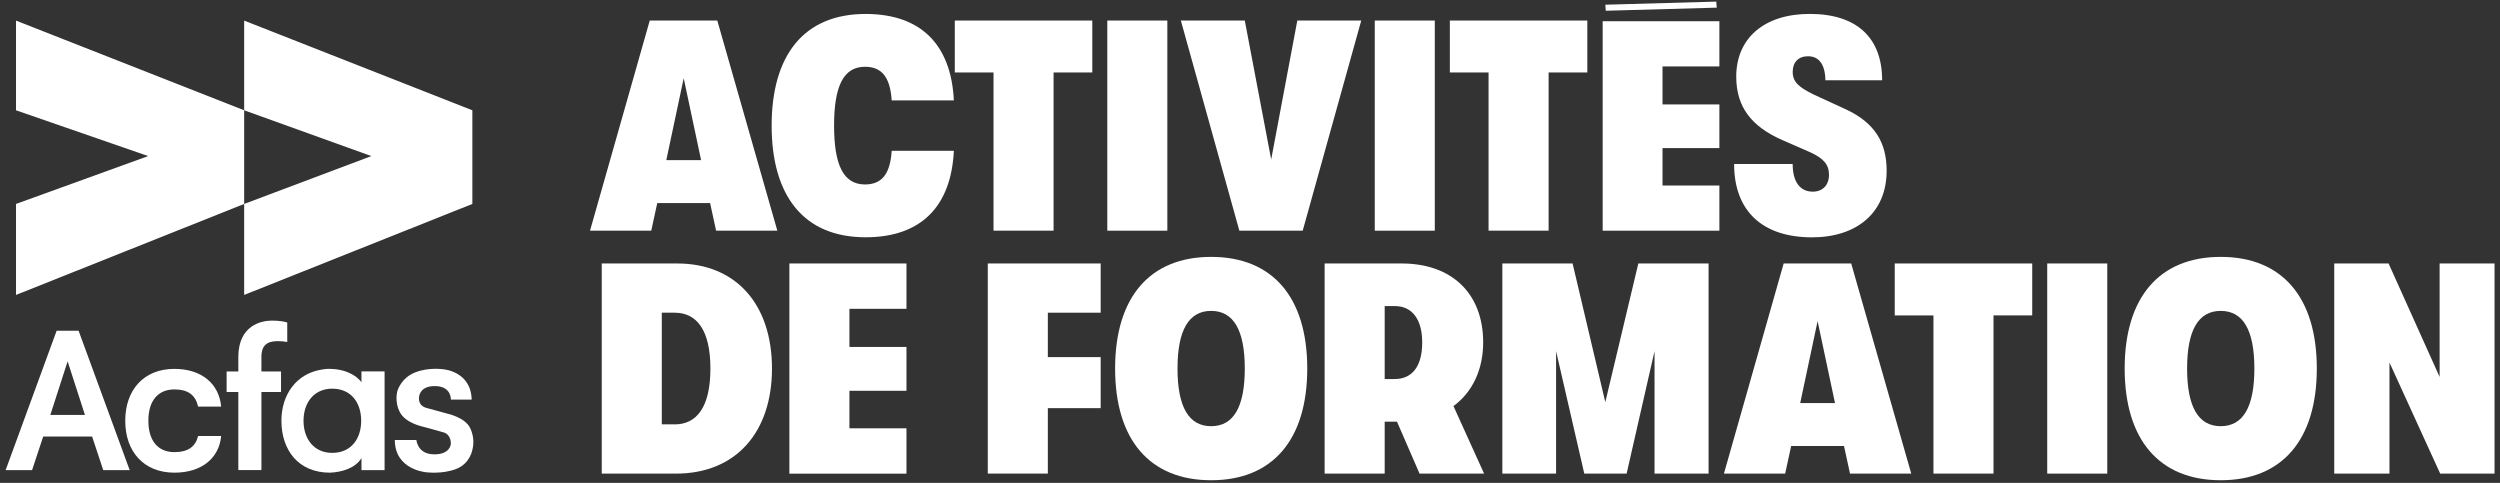 <?xml version="1.0" encoding="UTF-8" standalone="no"?><!DOCTYPE svg PUBLIC "-//W3C//DTD SVG 1.1//EN" "http://www.w3.org/Graphics/SVG/1.1/DTD/svg11.dtd"><svg width="100%" height="100%" viewBox="0 0 554 107" version="1.1" xmlns="http://www.w3.org/2000/svg" xmlns:xlink="http://www.w3.org/1999/xlink" xml:space="preserve" xmlns:serif="http://www.serif.com/" style="fill-rule:evenodd;clip-rule:evenodd;stroke-linejoin:round;stroke-miterlimit:2;"><rect x="0" y="0" width="554" height="107" fill="#333333" stroke="none"/><rect id="Formation--Blanc" serif:id="Formation  Blanc" x="0.817" y="0.133" width="552.405" height="106.511" style="fill:none;"/><g><path d="M3.547,4.567l0,19.875l29.287,10.145l-29.287,10.606l0,20.162l50.56,-20.162l0,-20.751l-50.56,-19.875Z" style="fill:#fff;fill-rule:nonzero;"/><path d="M54.107,4.567l0,19.875l28.183,10.145l-28.183,10.606l0,20.162l50.568,-20.162l0,-20.751l-50.568,-19.875Z" style="fill:#fff;fill-rule:nonzero;"/></g><g><path d="M38.647,86.296c3.1,0 4.695,1.315 5.254,3.803l5.111,0c-0.469,-5.02 -4.272,-8.354 -10.372,-8.354c-6.804,0 -10.887,4.695 -10.887,11.498c0,6.804 4.083,11.499 10.887,11.499c6.1,0 9.903,-3.236 10.372,-8.119l-5.111,0c-0.567,2.298 -2.162,3.568 -5.254,3.568c-3.614,0 -5.768,-2.487 -5.768,-6.948c-0.008,-4.46 2.154,-6.947 5.768,-6.947" style="fill:#fff;fill-rule:nonzero;"/><path d="M57.932,79.023c0,-3.19 2.162,-3.424 3.704,-3.424c0.749,0 1.308,0.06 2.019,0.189l0,-4.317c-0.703,-0.234 -1.83,-0.423 -3.425,-0.423c-2.298,0 -7.416,1.036 -7.416,8.074l0,3.19l-2.593,0l0,4.551l2.593,0l0,17.312l5.118,0l0,-17.312l4.347,0l0,-4.551l-4.347,0l0,-3.289Z" style="fill:#fff;fill-rule:nonzero;"/><path d="M73.604,100.357c-3.962,0 -6.343,-3.031 -6.343,-7.114c0,-4.082 2.374,-7.113 6.343,-7.113c4.339,0 6.433,3.266 6.433,7.113c0,3.841 -2.102,7.114 -6.433,7.114m6.494,-18.053l0,2.397c0,0 -0.575,-0.892 -1.981,-1.701c-1.089,-0.628 -2.669,-1.195 -4.869,-1.255c-0.809,-0.023 -1.496,0.045 -2.079,0.174c-5.548,0.93 -8.807,5.579 -8.807,11.324c0,6.426 3.705,11.499 10.75,11.499c2.692,-0.098 5.678,-1.036 6.993,-3.236l0,2.677l5.118,0l0,-21.879l-5.125,0Z" style="fill:#fff;fill-rule:nonzero;"/><path d="M87.491,97.5c0,6.66 7,7.159 7,7.159c0,0 3.591,0.461 6.668,-0.764c3.077,-1.224 3.538,-4.316 3.538,-4.316c0,0 0.718,-2.291 -0.552,-4.801c-1.156,-2.291 -4.959,-3.099 -4.959,-3.099c0,0 -2.094,-0.575 -4.664,-1.278c-2.125,-0.575 -1.633,-2.57 -1.633,-2.57c0,0 0.151,-2.427 3.757,-2.268c3.409,0.151 3.266,2.963 3.266,2.963l0,0.023l4.611,0c-0.166,-6.313 -6.289,-6.713 -6.289,-6.713c0,0 -3.213,-0.522 -6.29,0.71c-3.077,1.233 -3.856,4.022 -3.856,4.022c0,0 -0.771,2.336 0.552,4.831c1.24,2.336 4.959,3.122 4.959,3.122c0,0 2.684,0.703 4.665,1.285c1.829,0.537 1.633,2.593 1.633,2.593c0,0 -0.106,2.344 -3.757,2.283c-3.667,-0.053 -3.864,-3.182 -3.864,-3.182l-4.611,0l-0.174,0Z" style="fill:#fff;fill-rule:nonzero;"/><path d="M14.992,91.951l-3.84,0l3.833,-11.877l3.84,11.877l-3.833,0Zm2.427,-18.658l-2.434,0l-2.434,0l-11.302,30.882l5.859,0l2.464,-7.439l10.841,0l2.464,7.439l5.859,0l-11.317,-30.882Z" style="fill:#fff;fill-rule:nonzero;"/></g><g><path d="M428.454,69.899l-8.58,0l0,-11.514l30.466,0l0,11.506l-8.581,0l0,35.055l-13.305,0l0,-35.047Z" style="fill:#fff;fill-rule:nonzero;"/><g><path d="M157.359,44.997l-11.71,0l-1.331,6.123l-13.57,0l13.238,-46.568l14.968,0l13.305,46.568l-13.57,0l-1.33,-6.123Zm-1.996,-9.511l-3.855,-18.158l-3.856,18.158l7.711,0Z" style="fill:#fff;fill-rule:nonzero;"/><path d="M170.997,27.836c0,-15.498 7.053,-24.743 20.82,-24.743c12.307,0 18.96,6.849 19.557,19.156l-13.774,0c-0.333,-5.057 -2.132,-7.454 -5.92,-7.454c-4.785,0 -6.849,4.324 -6.849,13.041c0,8.716 2.064,13.041 6.849,13.041c3.796,0 5.587,-2.397 5.92,-7.454l13.774,0c-0.597,12.307 -7.25,19.156 -19.557,19.156c-13.767,0.008 -20.82,-9.245 -20.82,-24.743Z" style="fill:#fff;fill-rule:nonzero;"/><path d="M220.166,16.058l-8.581,0l0,-11.506l30.467,0l0,11.506l-8.581,0l0,35.055l-13.305,0l0,-35.055Z" style="fill:#fff;fill-rule:nonzero;"/><rect x="245.378" y="4.552" width="13.305" height="46.568" style="fill:#fff;fill-rule:nonzero;"/><path d="M261.677,4.552l14.167,0l5.851,30.798l5.791,-30.798l14.167,0l-12.972,46.568l-14.039,0l-12.965,-46.568Z" style="fill:#fff;fill-rule:nonzero;"/><rect x="304.647" y="4.552" width="13.305" height="46.568" style="fill:#fff;fill-rule:nonzero;"/><path d="M329.866,16.058l-8.58,0l0,-11.506l30.466,0l0,11.506l-8.58,0l0,35.055l-13.306,0l0,-35.055Z" style="fill:#fff;fill-rule:nonzero;"/><path d="M384.282,36.348l12.973,0c0,3.992 1.663,6.124 4.46,6.124c2.192,0 3.591,-1.467 3.591,-3.727c0,-2.329 -1.263,-3.659 -4.128,-4.99l-6.252,-2.729c-6.789,-2.994 -10.175,-7.318 -10.175,-14.038c0,-8.513 6.184,-13.903 16.299,-13.903c10.311,0 16.034,5.186 16.034,14.704l-12.572,0c-0.068,-3.591 -1.467,-5.322 -3.855,-5.322c-2.132,0 -3.395,1.33 -3.395,3.462c0,2.329 1.527,3.463 4.589,4.99l7.514,3.462c6.056,2.926 8.717,7.182 8.717,13.441c0,9.246 -6.517,14.772 -16.564,14.772c-10.848,-0.007 -17.236,-5.73 -17.236,-16.246Z" style="fill:#fff;fill-rule:nonzero;"/><path d="M133.349,58.385l16.7,0c13.108,0 21.023,9.117 21.023,23.284c0,14.107 -7.983,23.285 -21.288,23.285l-16.435,0l0,-46.569Zm16.163,35.66c4.853,0 7.915,-3.795 7.915,-12.376c0,-8.58 -3.062,-12.375 -7.915,-12.375l-2.858,0l0,24.743l2.858,0l0,0.008Z" style="fill:#fff;fill-rule:nonzero;"/><path d="M174.928,58.385l25.945,0l0,10.047l-12.64,0l0,8.452l12.64,0l0,9.714l-12.64,0l0,8.316l12.64,0l0,10.047l-25.945,0l0,-46.576Z" style="fill:#fff;fill-rule:nonzero;"/><path d="M218.896,58.385l25.015,0l0,10.909l-11.71,0l0,9.843l11.71,0l0,11.309l-11.71,0l0,14.5l-13.305,0l0,-46.561Z" style="fill:#fff;fill-rule:nonzero;"/><path d="M247.109,81.669c0,-15.83 7.719,-24.743 21.289,-24.743c13.569,0 21.288,8.913 21.288,24.743c0,15.831 -7.719,24.751 -21.288,24.751c-13.578,0 -21.289,-8.92 -21.289,-24.751Zm28.735,0c0,-8.452 -2.465,-12.776 -7.454,-12.776c-4.99,0 -7.454,4.324 -7.454,12.776c0,8.452 2.464,12.776 7.454,12.776c4.997,0 7.454,-4.324 7.454,-12.776Z" style="fill:#fff;fill-rule:nonzero;"/><path d="M309.576,93.448l-2.729,0l0,11.506l-13.306,0l0,-46.569l17.033,0c11.241,0 18.098,6.721 18.098,17.494c0,6.055 -2.397,11.044 -6.585,14.106l6.789,14.969l-14.303,0l-4.997,-11.506Zm-2.729,-9.45l2.192,0c3.992,0 6.124,-2.926 6.124,-8.119c0,-5.058 -2.193,-8.052 -6.056,-8.052l-2.26,0l0,16.171Z" style="fill:#fff;fill-rule:nonzero;"/><path d="M332.921,58.385l15.565,0l7.25,30.731l7.318,-30.731l15.566,0l0,46.569l-11.975,0l0,-27.14l-6.184,27.14l-9.382,0l-6.252,-27.14l0,27.14l-11.906,0l0,-46.569Z" style="fill:#fff;fill-rule:nonzero;"/><path d="M408.632,98.83l-11.71,0l-1.331,6.124l-13.569,0l13.237,-46.569l14.968,0l13.306,46.569l-13.57,0l-1.331,-6.124Zm-1.996,-9.51l-3.855,-18.159l-3.856,18.159l7.711,0Z" style="fill:#fff;fill-rule:nonzero;"/><rect x="453.666" y="58.385" width="13.305" height="46.568" style="fill:#fff;fill-rule:nonzero;"/><path d="M470.827,81.669c0,-15.83 7.718,-24.743 21.288,-24.743c13.57,0 21.289,8.913 21.289,24.743c0,15.831 -7.719,24.751 -21.289,24.751c-13.57,0 -21.288,-8.92 -21.288,-24.751Zm28.742,0c0,-8.452 -2.464,-12.776 -7.454,-12.776c-4.989,0 -7.454,4.324 -7.454,12.776c0,8.452 2.465,12.776 7.454,12.776c4.99,0 7.454,-4.324 7.454,-12.776Z" style="fill:#fff;fill-rule:nonzero;"/><path d="M517.267,58.385l12.043,0l11.309,25.144l0,-25.144l12.171,0l0,46.569l-12.042,0l-11.242,-24.615l0,24.615l-12.239,0l0,-46.569Z" style="fill:#fff;fill-rule:nonzero;"/><path d="M381.016,14.72l0,-10.017l-25.862,0l0,46.417l25.862,0l0,-10.009l-12.602,0l0,-8.293l12.602,0l0,-9.677l-12.602,0l0,-8.421l12.602,0Z" style="fill:#fff;fill-rule:nonzero;"/><path d="M380.434,1.694l-0.113,-1.338l-24.585,0.688l0.106,1.338l24.592,-0.688Z" style="fill:#fff;fill-rule:nonzero;"/></g></g></svg>